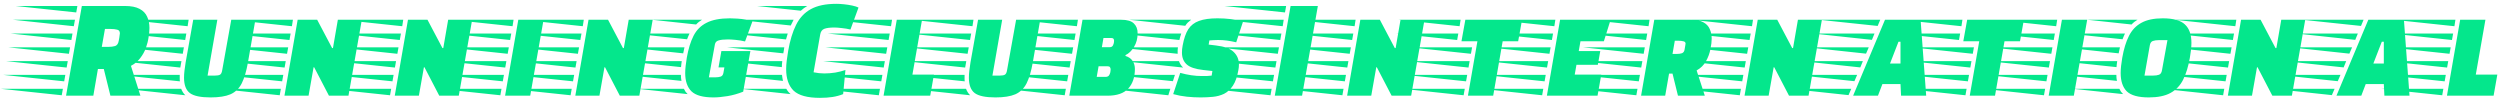 <svg width="418" height="17" viewBox="0 0 418 17" fill="none" xmlns="http://www.w3.org/2000/svg">
<path d="M11.044 16L13.684 1H20.884C21.924 1 22.74 1.16 23.332 1.48C23.94 1.8 24.364 2.24 24.604 2.8C24.86 3.344 24.988 3.968 24.988 4.672C24.988 5.104 24.94 5.616 24.844 6.208C24.764 6.8 24.612 7.408 24.388 8.032C24.164 8.64 23.844 9.208 23.428 9.736C23.028 10.264 22.516 10.688 21.892 11.008L23.476 16H18.46L17.356 11.536H16.372L15.604 16H11.044ZM12.748 2.08L2.596 1H12.94L12.748 2.08ZM12.34 4.384L2.188 3.304H12.532L12.34 4.384ZM17.02 7.84H18.076C18.54 7.84 18.932 7.792 19.252 7.696C19.572 7.584 19.772 7.296 19.852 6.832C19.932 6.432 19.98 6.128 19.996 5.92C20.028 5.712 20.044 5.6 20.044 5.584C20.044 5.232 19.892 5.024 19.588 4.96C19.3 4.88 18.924 4.84 18.46 4.84H17.548L17.02 7.84ZM11.932 6.688L1.78 5.608H12.124L11.932 6.688ZM11.524 8.992L1.372 7.912H11.716L11.524 8.992ZM11.14 11.296L0.964 10.216H11.332L11.14 11.296ZM10.732 13.6L0.556 12.52H10.924L10.732 13.6ZM10.324 15.928L0.148 14.848H10.516L10.324 15.928ZM35.211 16.288C33.563 16.288 32.411 16.048 31.755 15.568C31.099 15.072 30.771 14.216 30.771 13C30.771 12.632 30.795 12.24 30.843 11.824C30.891 11.408 30.955 10.952 31.035 10.456L32.307 3.304H36.339L34.707 12.64H35.907C36.307 12.64 36.595 12.592 36.771 12.496C36.963 12.4 37.091 12.144 37.155 11.728L38.667 3.304H42.699L41.451 10.456C41.195 11.912 40.851 13.072 40.419 13.936C39.987 14.784 39.363 15.392 38.547 15.76C37.731 16.112 36.619 16.288 35.211 16.288ZM31.371 4.384L21.195 3.304H31.539L31.371 4.384ZM30.963 6.688L20.787 5.608H31.155L30.963 6.688ZM30.555 8.992L20.379 7.912H30.747L30.555 8.992ZM30.147 11.296L19.971 10.216H30.339L30.147 11.296ZM30.075 13.6L19.899 12.52H30.051V13C30.051 13.112 30.051 13.216 30.051 13.312C30.051 13.408 30.059 13.504 30.075 13.6ZM30.987 15.928L20.811 14.848H30.291C30.467 15.296 30.699 15.656 30.987 15.928ZM47.56 16L49.768 3.304H53.032L55.528 8.032H55.672L56.488 3.304H60.496L58.264 16H55L52.528 11.248H52.432L51.592 16H47.56ZM48.808 4.384L38.632 3.304H48.976L48.808 4.384ZM48.4 6.688L38.224 5.608H48.592L48.4 6.688ZM47.992 8.992L37.816 7.912H48.184L47.992 8.992ZM47.584 11.296L37.408 10.216H47.776L47.584 11.296ZM47.176 13.6L37 12.52H47.368L47.176 13.6ZM46.768 15.928L36.592 14.848H46.96L46.768 15.928ZM66.005 16L68.213 3.304H71.477L73.973 8.032H74.117L74.933 3.304H78.941L76.709 16H73.445L70.973 11.248H70.877L70.037 16H66.005ZM67.253 4.384L57.077 3.304H67.421L67.253 4.384ZM66.845 6.688L56.669 5.608H67.037L66.845 6.688ZM66.437 8.992L56.261 7.912H66.629L66.437 8.992ZM66.029 11.296L55.853 10.216H66.221L66.029 11.296ZM65.621 13.6L55.445 12.52H65.813L65.621 13.6ZM65.213 15.928L55.037 14.848H65.405L65.213 15.928ZM84.451 16L86.659 3.304H90.883L88.651 16H84.451ZM85.699 4.384L75.523 3.304H85.867L85.699 4.384ZM85.291 6.688L75.115 5.608H85.483L85.291 6.688ZM84.883 8.992L74.707 7.912H85.075L84.883 8.992ZM84.475 11.296L74.299 10.216H84.667L84.475 11.296ZM84.067 13.6L73.891 12.52H84.259L84.067 13.6ZM83.659 15.928L73.483 14.848H83.851L83.659 15.928ZM96.193 16L98.401 3.304H101.665L104.161 8.032H104.305L105.121 3.304H109.129L106.897 16H103.633L101.161 11.248H101.065L100.225 16H96.193ZM97.441 4.384L87.265 3.304H97.609L97.441 4.384ZM97.033 6.688L86.857 5.608H97.225L97.033 6.688ZM96.625 8.992L86.449 7.912H96.817L96.625 8.992ZM96.217 11.296L86.041 10.216H96.409L96.217 11.296ZM95.809 13.6L85.633 12.52H96.001L95.809 13.6ZM95.401 15.928L85.225 14.848H95.593L95.401 15.928ZM119.294 16.288C117.55 16.288 116.326 15.952 115.622 15.28C114.918 14.592 114.566 13.568 114.566 12.208C114.566 11.84 114.59 11.448 114.638 11.032C114.686 10.6 114.75 10.144 114.83 9.664C115.086 8.192 115.462 6.968 115.958 5.992C116.454 5.016 117.182 4.288 118.142 3.808C119.102 3.312 120.406 3.064 122.054 3.064C122.406 3.064 122.822 3.08 123.302 3.112C123.798 3.144 124.27 3.2 124.718 3.28C125.182 3.36 125.542 3.464 125.798 3.592L124.574 6.928C124.03 6.8 123.494 6.712 122.966 6.664C122.454 6.616 122.038 6.592 121.718 6.592C121.03 6.592 120.51 6.648 120.158 6.76C119.806 6.856 119.598 7.072 119.534 7.408L118.526 12.928H119.63C119.966 12.928 120.254 12.888 120.494 12.808C120.734 12.728 120.886 12.528 120.95 12.208L121.118 11.272H120.134L120.614 8.536H125.462L124.262 15.328C123.382 15.68 122.502 15.928 121.622 16.072C120.742 16.216 119.966 16.288 119.294 16.288ZM116.39 4.096L109.022 3.304H117.374C116.99 3.528 116.662 3.792 116.39 4.096ZM114.878 6.568L105.806 5.608H115.286C115.222 5.768 115.15 5.928 115.07 6.088C115.006 6.232 114.942 6.392 114.878 6.568ZM114.23 8.92L104.846 7.912H114.446L114.23 8.92ZM113.87 11.224L104.414 10.216H113.99C113.974 10.392 113.95 10.568 113.918 10.744C113.902 10.904 113.886 11.064 113.87 11.224ZM113.942 13.528L104.51 12.52H113.846C113.846 12.696 113.854 12.872 113.87 13.048C113.902 13.208 113.926 13.368 113.942 13.528ZM114.974 15.736L106.598 14.848H114.35C114.43 15.008 114.518 15.168 114.614 15.328C114.726 15.472 114.846 15.608 114.974 15.736ZM137.085 16.36C135.005 16.36 133.541 15.96 132.693 15.16C131.861 14.344 131.445 13.144 131.445 11.56C131.445 11.112 131.477 10.64 131.541 10.144C131.605 9.632 131.685 9.088 131.781 8.512C132.085 6.768 132.525 5.32 133.101 4.168C133.677 3 134.501 2.12 135.573 1.528C136.645 0.936 138.069 0.64 139.845 0.64C140.197 0.64 140.613 0.664 141.093 0.712C141.573 0.76 142.037 0.832 142.485 0.928C142.949 1.024 143.301 1.136 143.541 1.264L142.197 4.936C141.749 4.824 141.269 4.744 140.757 4.696C140.245 4.632 139.829 4.6 139.509 4.6C138.773 4.6 138.213 4.672 137.829 4.816C137.445 4.96 137.213 5.288 137.133 5.8L136.029 12.088C136.349 12.152 136.653 12.2 136.941 12.232C137.245 12.264 137.533 12.28 137.805 12.28C138.413 12.28 139.029 12.232 139.653 12.136C140.293 12.024 140.861 11.88 141.357 11.704L140.973 15.736C140.413 15.96 139.821 16.12 139.197 16.216C138.589 16.312 137.885 16.36 137.085 16.36ZM133.893 1.792L126.549 1H134.973C134.781 1.112 134.597 1.232 134.421 1.36C134.245 1.488 134.069 1.632 133.893 1.792ZM132.213 4.264L123.237 3.304H132.693C132.613 3.464 132.533 3.624 132.453 3.784C132.373 3.928 132.293 4.088 132.213 4.264ZM131.421 6.592L122.109 5.608H131.709L131.421 6.592ZM130.965 8.92L121.533 7.912H131.133L131.061 8.392C131.045 8.488 131.029 8.584 131.013 8.68C130.997 8.76 130.981 8.84 130.965 8.92ZM130.725 11.224L121.269 10.216H130.797C130.749 10.568 130.725 10.904 130.725 11.224ZM130.917 13.528L121.581 12.52H130.749C130.781 12.696 130.805 12.872 130.821 13.048C130.853 13.208 130.885 13.368 130.917 13.528ZM132.189 15.736L123.885 14.848H131.469C131.677 15.216 131.917 15.512 132.189 15.736ZM147.732 16L149.94 3.304H154.164L152.556 12.472H156.156L155.532 16H147.732ZM148.98 4.384L138.804 3.304H149.148L148.98 4.384ZM148.572 6.688L138.396 5.608H148.764L148.572 6.688ZM148.164 8.992L137.988 7.912H148.356L148.164 8.992ZM147.756 11.296L137.58 10.216H147.948L147.756 11.296ZM147.348 13.6L137.172 12.52H147.54L147.348 13.6ZM146.94 15.928L136.764 14.848H147.132L146.94 15.928ZM166.437 16.288C164.789 16.288 163.637 16.048 162.981 15.568C162.325 15.072 161.997 14.216 161.997 13C161.997 12.632 162.021 12.24 162.069 11.824C162.117 11.408 162.181 10.952 162.261 10.456L163.533 3.304H167.565L165.933 12.64H167.133C167.533 12.64 167.821 12.592 167.997 12.496C168.189 12.4 168.317 12.144 168.381 11.728L169.893 3.304H173.925L172.677 10.456C172.421 11.912 172.077 13.072 171.645 13.936C171.213 14.784 170.589 15.392 169.773 15.76C168.957 16.112 167.845 16.288 166.437 16.288ZM162.597 4.384L152.421 3.304H162.765L162.597 4.384ZM162.189 6.688L152.013 5.608H162.381L162.189 6.688ZM161.781 8.992L151.605 7.912H161.973L161.781 8.992ZM161.373 11.296L151.197 10.216H161.565L161.373 11.296ZM161.301 13.6L151.125 12.52H161.277V13C161.277 13.112 161.277 13.216 161.277 13.312C161.277 13.408 161.285 13.504 161.301 13.6ZM162.213 15.928L152.037 14.848H161.517C161.693 15.296 161.925 15.656 162.213 15.928ZM178.787 16L180.995 3.304H187.475C188.467 3.304 189.171 3.512 189.587 3.928C190.003 4.328 190.211 4.872 190.211 5.56C190.211 6.424 190.011 7.184 189.611 7.84C189.211 8.496 188.739 8.952 188.195 9.208L188.171 9.352C188.731 9.528 189.131 9.808 189.371 10.192C189.627 10.576 189.755 11.024 189.755 11.536C189.755 12.896 189.387 13.984 188.651 14.8C187.915 15.6 186.755 16 185.171 16H178.787ZM180.059 4.384L169.883 3.304H180.227L180.059 4.384ZM179.651 6.688L169.475 5.608H179.843L179.651 6.688ZM184.235 7.888H185.555C185.827 7.888 186.011 7.776 186.107 7.552C186.219 7.328 186.275 7.088 186.275 6.832C186.275 6.688 186.243 6.576 186.179 6.496C186.115 6.4 185.987 6.352 185.795 6.352H184.499L184.235 7.888ZM179.243 8.992L169.067 7.912H179.435L179.243 8.992ZM178.835 11.296L168.659 10.216H179.027L178.835 11.296ZM183.371 12.856H184.859C185.179 12.856 185.395 12.728 185.507 12.472C185.635 12.216 185.699 11.936 185.699 11.632C185.699 11.456 185.659 11.32 185.579 11.224C185.515 11.128 185.379 11.08 185.171 11.08H183.683L183.371 12.856ZM178.427 13.6L168.251 12.52H178.619L178.427 13.6ZM178.019 15.928L167.843 14.848H178.211L178.019 15.928ZM200.743 16.288C199.991 16.288 199.223 16.248 198.439 16.168C197.671 16.088 196.911 15.944 196.159 15.736L197.335 12.184C198.583 12.536 199.783 12.712 200.935 12.712C201.223 12.712 201.495 12.712 201.751 12.712C202.023 12.696 202.303 12.672 202.591 12.64L202.711 11.872L201.199 11.704C199.871 11.56 198.943 11.248 198.415 10.768C197.887 10.288 197.623 9.632 197.623 8.8C197.623 8.624 197.631 8.432 197.647 8.224C197.679 8.016 197.711 7.808 197.743 7.6C197.951 6.448 198.263 5.544 198.679 4.888C199.111 4.232 199.711 3.768 200.479 3.496C201.263 3.208 202.287 3.064 203.551 3.064C205.071 3.064 206.503 3.232 207.847 3.568L206.695 7.072C206.135 6.944 205.623 6.848 205.159 6.784C204.695 6.72 204.191 6.688 203.647 6.688C203.343 6.688 203.095 6.696 202.903 6.712C202.711 6.712 202.479 6.728 202.207 6.76L202.087 7.456L203.287 7.6C204.695 7.76 205.687 8.12 206.263 8.68C206.855 9.24 207.151 9.944 207.151 10.792C207.151 10.936 207.143 11.088 207.127 11.248C207.111 11.408 207.087 11.568 207.055 11.728C206.863 12.832 206.559 13.696 206.143 14.32C205.727 14.944 205.231 15.4 204.655 15.688C204.079 15.96 203.455 16.128 202.783 16.192C202.111 16.256 201.431 16.288 200.743 16.288ZM198.175 4.312L188.815 3.304H199.159C198.967 3.448 198.783 3.6 198.607 3.76C198.447 3.92 198.303 4.104 198.175 4.312ZM197.191 6.688L187.159 5.608H197.503C197.439 5.768 197.383 5.944 197.335 6.136C197.287 6.312 197.239 6.496 197.191 6.688ZM196.903 8.992L186.727 7.912H196.951C196.935 8.056 196.919 8.208 196.903 8.368C196.903 8.512 196.903 8.656 196.903 8.8V8.992ZM197.815 11.296L187.663 10.216H197.119C197.263 10.632 197.495 10.992 197.815 11.296ZM196.111 13.576L186.103 12.52H196.447L196.111 13.576ZM195.343 15.928L185.311 14.848H195.679L195.343 15.928ZM213.146 16L215.786 1H220.346L217.706 16H213.146ZM214.85 2.08L204.698 1H215.042L214.85 2.08ZM214.466 4.384L204.29 3.304H214.634L214.466 4.384ZM214.058 6.688L203.882 5.608H214.25L214.058 6.688ZM213.65 8.992L203.474 7.912H213.842L213.65 8.992ZM213.242 11.296L203.066 10.216H213.434L213.242 11.296ZM212.834 13.6L202.658 12.52H213.026L212.834 13.6ZM212.426 15.928L202.25 14.848H212.618L212.426 15.928ZM225.24 16L227.448 3.304H230.712L233.208 8.032H233.352L234.168 3.304H238.176L235.944 16H232.68L230.208 11.248H230.112L229.272 16H225.24ZM226.488 4.384L216.312 3.304H226.656L226.488 4.384ZM226.08 6.688L215.904 5.608H226.272L226.08 6.688ZM225.672 8.992L215.496 7.912H225.864L225.672 8.992ZM225.264 11.296L215.088 10.216H225.456L225.264 11.296ZM224.856 13.6L214.68 12.52H225.048L224.856 13.6ZM224.448 15.928L214.272 14.848H224.64L224.448 15.928ZM245.437 16L247.021 6.904H244.357L245.005 3.304H254.485L253.837 6.904H251.245L249.661 16H245.437ZM244.045 4.384L233.869 3.304H244.213L244.045 4.384ZM243.637 6.688L233.461 5.608H243.829L243.637 6.688ZM245.941 8.992L235.765 7.912H246.133L245.941 8.992ZM245.533 11.296L235.357 10.216H245.725L245.533 11.296ZM245.125 13.6L234.949 12.52H245.317L245.125 13.6ZM244.717 15.928L234.541 14.848H244.909L244.717 15.928ZM258.638 16L260.846 3.304H269.294L268.166 6.904H264.254L263.966 8.536H267.566L267.158 10.84H263.582L263.294 12.472H267.734L267.11 16H258.638ZM259.886 4.384L249.71 3.304H260.054L259.886 4.384ZM259.478 6.688L249.302 5.608H259.67L259.478 6.688ZM259.07 8.992L248.894 7.912H259.262L259.07 8.992ZM258.662 11.296L248.486 10.216H258.854L258.662 11.296ZM258.254 13.6L248.078 12.52H258.446L258.254 13.6ZM257.846 15.928L247.67 14.848H258.038L257.846 15.928ZM274.388 16L276.596 3.304H282.692C283.588 3.304 284.284 3.44 284.78 3.712C285.292 3.984 285.652 4.36 285.86 4.84C286.084 5.32 286.196 5.864 286.196 6.472C286.196 6.952 286.124 7.536 285.98 8.224C285.852 8.912 285.604 9.584 285.236 10.24C284.884 10.88 284.364 11.392 283.676 11.776L285.044 16H280.556L279.644 12.304H279.068L278.42 16H274.388ZM275.636 4.384L265.46 3.304H275.804L275.636 4.384ZM275.228 6.688L265.052 5.608H275.42L275.228 6.688ZM279.644 9.016H280.412C280.732 9.016 281.004 8.976 281.228 8.896C281.468 8.8 281.612 8.6 281.66 8.296L281.804 7.456C281.804 7.424 281.804 7.4 281.804 7.384C281.82 7.352 281.828 7.328 281.828 7.312C281.828 7.088 281.708 6.952 281.468 6.904C281.244 6.84 280.94 6.808 280.556 6.808H280.028L279.644 9.016ZM274.82 8.992L264.644 7.912H275.012L274.82 8.992ZM274.412 11.296L264.236 10.216H274.604L274.412 11.296ZM274.004 13.6L263.828 12.52H274.196L274.004 13.6ZM273.596 15.928L263.42 14.848H273.788L273.596 15.928ZM291.685 16L293.893 3.304H297.157L299.653 8.032H299.797L300.613 3.304H304.621L302.389 16H299.125L296.653 11.248H296.557L295.717 16H291.685ZM292.933 4.384L282.757 3.304H293.101L292.933 4.384ZM292.525 6.688L282.349 5.608H292.717L292.525 6.688ZM292.117 8.992L281.941 7.912H292.309L292.117 8.992ZM291.709 11.296L281.533 10.216H291.901L291.709 11.296ZM291.301 13.6L281.125 12.52H291.493L291.301 13.6ZM290.893 15.928L280.717 14.848H291.085L290.893 15.928ZM309.842 16L315.17 3.304H321.122L322.058 16H317.858L317.762 14.056H314.738L313.994 16H309.842ZM313.946 4.336L304.154 3.304H314.378L313.946 4.336ZM312.986 6.664L303.17 5.608H313.418L312.986 6.664ZM316.01 10.624H317.762V6.976H317.426L316.01 10.624ZM312.002 8.968L302.186 7.912H312.458L312.002 8.968ZM311.042 11.272L301.202 10.216H311.474L311.042 11.272ZM310.058 13.576L300.218 12.52H310.514L310.058 13.576ZM309.074 15.904L299.234 14.848H309.53L309.074 15.904ZM329.343 16L330.927 6.904H328.263L328.911 3.304H338.391L337.743 6.904H335.151L333.567 16H329.343ZM327.951 4.384L317.775 3.304H328.119L327.951 4.384ZM327.543 6.688L317.367 5.608H327.735L327.543 6.688ZM329.847 8.992L319.671 7.912H330.039L329.847 8.992ZM329.439 11.296L319.263 10.216H329.631L329.439 11.296ZM329.031 13.6L318.855 12.52H329.223L329.031 13.6ZM328.623 15.928L318.447 14.848H328.815L328.623 15.928ZM342.544 16L344.752 3.304H348.976L346.744 16H342.544ZM343.792 4.384L333.616 3.304H343.96L343.792 4.384ZM343.384 6.688L333.208 5.608H343.576L343.384 6.688ZM342.976 8.992L332.8 7.912H343.168L342.976 8.992ZM342.568 11.296L332.392 10.216H342.76L342.568 11.296ZM342.16 13.6L331.984 12.52H342.352L342.16 13.6ZM341.752 15.928L331.576 14.848H341.944L341.752 15.928ZM359.279 16.288C357.535 16.288 356.311 15.952 355.607 15.28C354.919 14.592 354.575 13.568 354.575 12.208C354.575 11.84 354.599 11.44 354.647 11.008C354.695 10.576 354.759 10.128 354.839 9.664C355.095 8.192 355.471 6.968 355.967 5.992C356.463 5.016 357.159 4.288 358.055 3.808C358.951 3.312 360.135 3.064 361.607 3.064C363.367 3.064 364.607 3.408 365.327 4.096C366.047 4.768 366.407 5.792 366.407 7.168C366.407 7.52 366.383 7.912 366.335 8.344C366.287 8.76 366.223 9.2 366.143 9.664C365.887 11.12 365.511 12.344 365.015 13.336C364.519 14.312 363.815 15.048 362.903 15.544C361.991 16.04 360.783 16.288 359.279 16.288ZM356.399 4.096L349.031 3.304H357.383C356.999 3.528 356.671 3.792 356.399 4.096ZM354.887 6.568L345.815 5.608H355.295C355.231 5.768 355.159 5.928 355.079 6.088C355.015 6.232 354.951 6.392 354.887 6.568ZM358.559 12.64H359.975C360.391 12.64 360.727 12.592 360.983 12.496C361.255 12.4 361.423 12.144 361.487 11.728L362.399 6.712H360.935C360.551 6.712 360.223 6.76 359.951 6.856C359.679 6.952 359.511 7.2 359.447 7.6L358.559 12.64ZM354.239 8.92L344.855 7.912H354.455L354.239 8.92ZM353.879 11.224L344.423 10.216H353.999C353.983 10.392 353.959 10.568 353.927 10.744C353.911 10.904 353.895 11.064 353.879 11.224ZM353.951 13.528L344.519 12.52H353.855C353.855 12.696 353.863 12.872 353.879 13.048C353.911 13.208 353.935 13.368 353.951 13.528ZM354.983 15.736L346.607 14.848H354.359C354.439 15.008 354.527 15.168 354.623 15.328C354.735 15.472 354.855 15.608 354.983 15.736ZM372.498 16L374.706 3.304H377.97L380.466 8.032H380.61L381.426 3.304H385.434L383.202 16H379.938L377.466 11.248H377.37L376.53 16H372.498ZM373.746 4.384L363.57 3.304H373.914L373.746 4.384ZM373.338 6.688L363.162 5.608H373.53L373.338 6.688ZM372.93 8.992L362.754 7.912H373.122L372.93 8.992ZM372.522 11.296L362.346 10.216H372.714L372.522 11.296ZM372.114 13.6L361.938 12.52H372.306L372.114 13.6ZM371.706 15.928L361.53 14.848H371.898L371.706 15.928ZM390.655 16L395.983 3.304H401.935L402.871 16H398.671L398.575 14.056H395.551L394.807 16H390.655ZM394.759 4.336L384.967 3.304H395.191L394.759 4.336ZM393.799 6.664L383.983 5.608H394.231L393.799 6.664ZM396.823 10.624H398.575V6.976H398.239L396.823 10.624ZM392.815 8.968L382.999 7.912H393.271L392.815 8.968ZM391.855 11.272L382.015 10.216H392.287L391.855 11.272ZM390.871 13.576L381.031 12.52H391.327L390.871 13.576ZM389.887 15.904L380.047 14.848H390.343L389.887 15.904ZM409.13 16L411.338 3.304H415.562L413.954 12.472H417.554L416.93 16H409.13ZM410.378 4.384L400.202 3.304H410.546L410.378 4.384ZM409.97 6.688L399.794 5.608H410.162L409.97 6.688ZM409.562 8.992L399.386 7.912H409.754L409.562 8.992ZM409.154 11.296L398.978 10.216H409.346L409.154 11.296ZM408.746 13.6L398.57 12.52H408.938L408.746 13.6ZM408.338 15.928L398.162 14.848H408.53L408.338 15.928Z" fill="#04E78C"/>
</svg>
